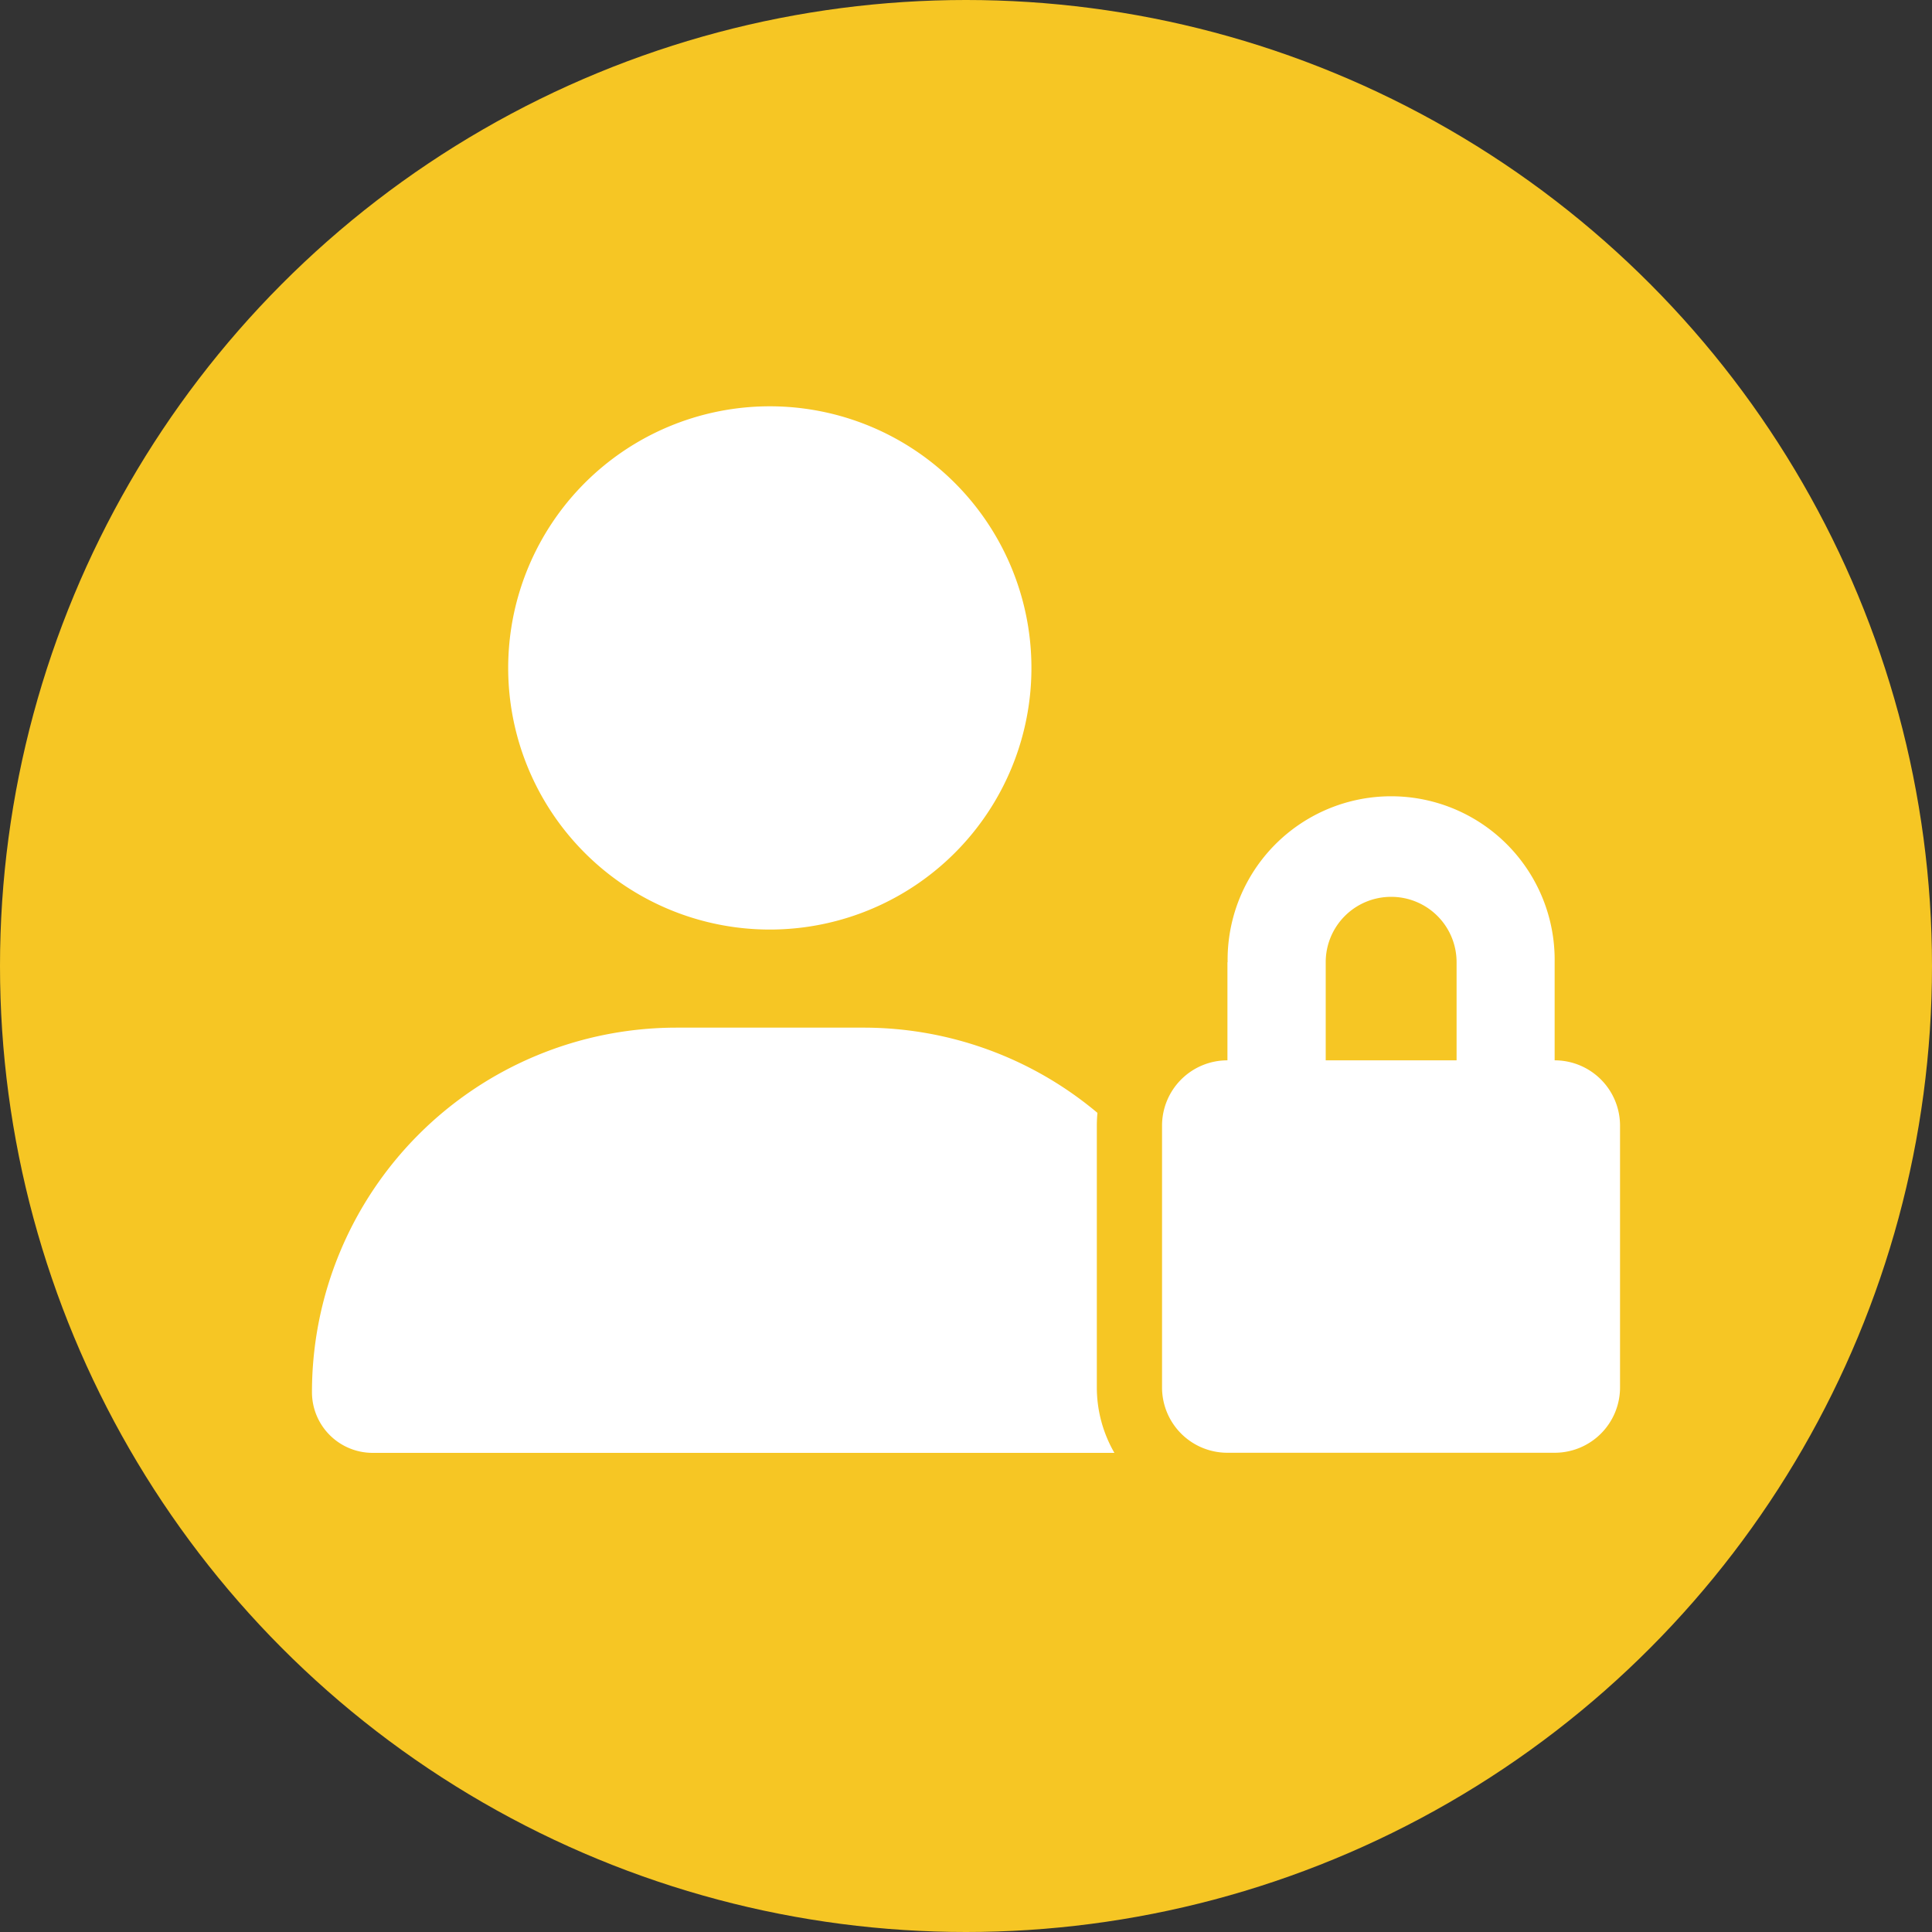 <?xml version="1.0" encoding="UTF-8"?> <svg xmlns="http://www.w3.org/2000/svg" id="Komponente_21_3" data-name="Komponente 21 – 3" width="53" height="53" viewBox="0 0 53 53"><rect x="0" y="0" width="53" height="53" fill="#333333" stroke="none"/><circle id="Ellipse_8" data-name="Ellipse 8" cx="26.5" cy="26.5" r="26.5" fill="#f6c624"></circle><path id="user-lock-solid" d="M12.559,14.354A7.177,7.177,0,1,0,5.383,7.177,7.177,7.177,0,0,0,12.559,14.354ZM10,17.045a10,10,0,0,0-10,10,1.665,1.665,0,0,0,1.665,1.665H22.013a3.591,3.591,0,0,1-.482-1.794V19.736q0-.177.017-.353a9.97,9.97,0,0,0-6.426-2.338ZM29.6,13.457A1.792,1.792,0,0,1,31.4,15.251v2.691H27.81V15.251A1.792,1.792,0,0,1,29.6,13.457Zm-4.486,1.794v2.691a1.792,1.792,0,0,0-1.794,1.794v7.177a1.792,1.792,0,0,0,1.794,1.794H34.09a1.792,1.792,0,0,0,1.794-1.794V19.736a1.792,1.792,0,0,0-1.794-1.794V15.251a4.486,4.486,0,1,0-8.971,0Z" transform="translate(8.558 11.146)" fill="#fff"></path></svg> 
